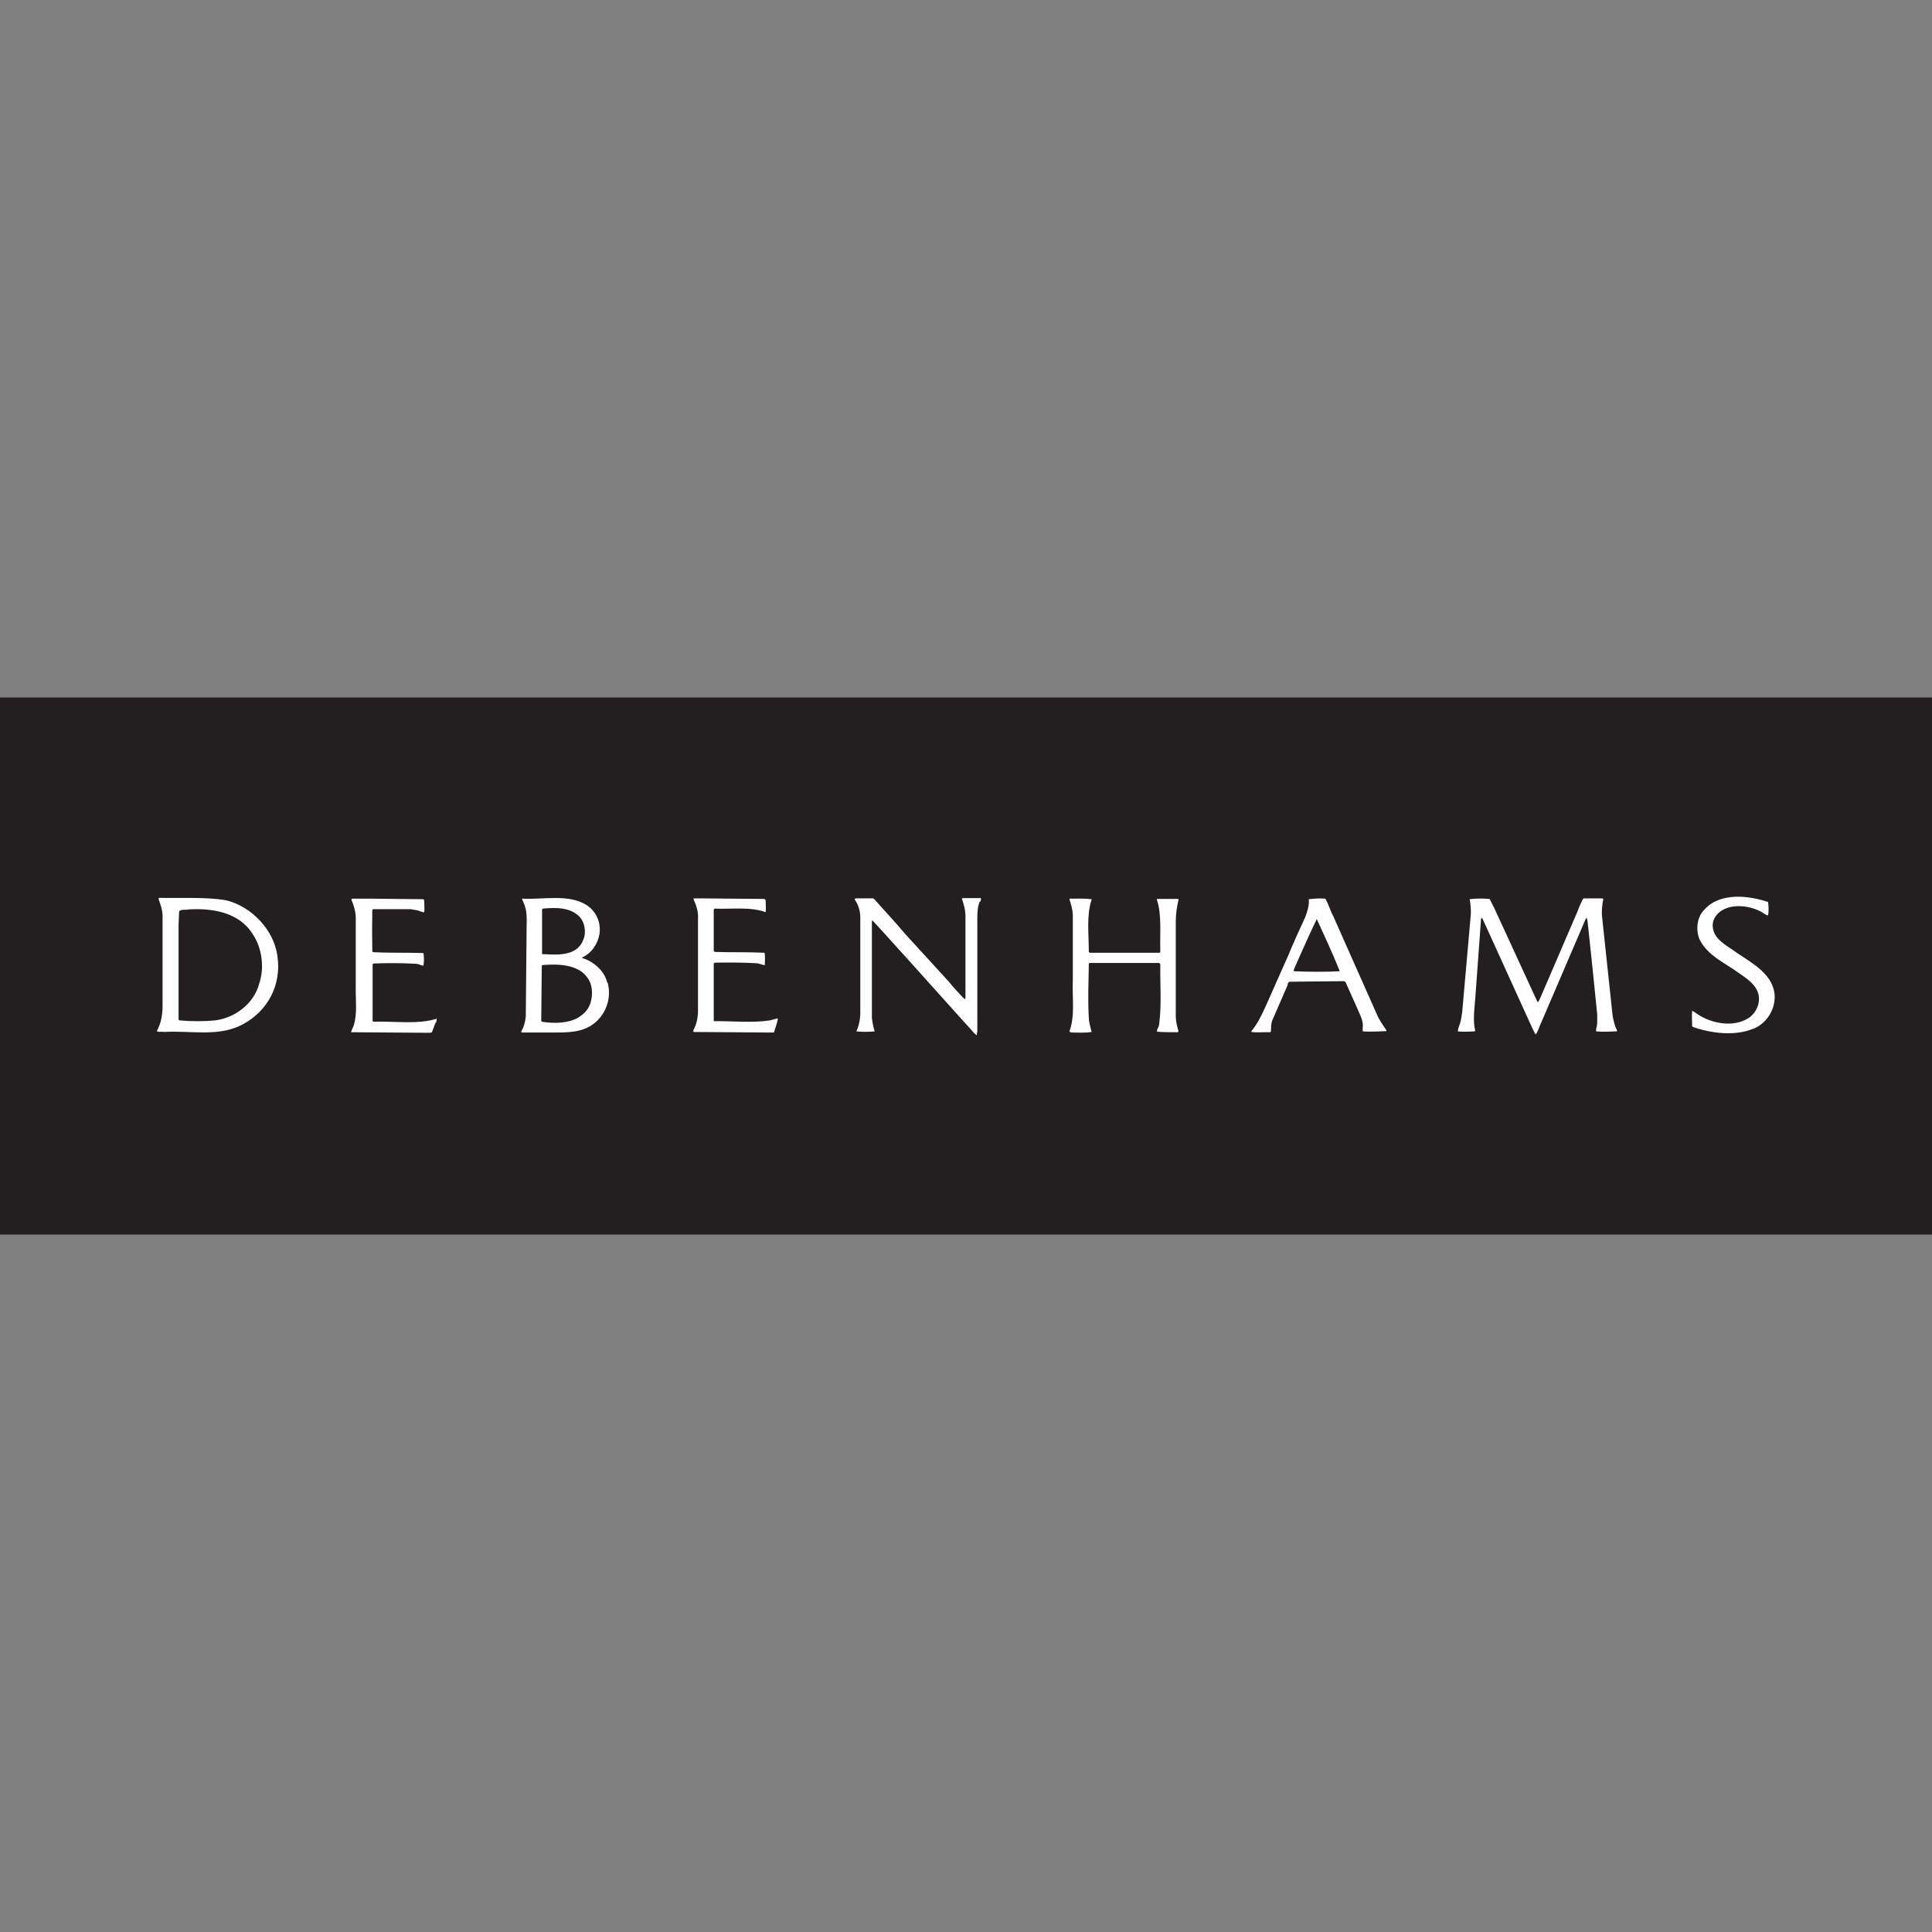 <?xml version="1.0" encoding="UTF-8"?>
<svg id="Layer_7" data-name="Layer 7" xmlns="http://www.w3.org/2000/svg" xmlns:xlink="http://www.w3.org/1999/xlink" viewBox="0 0 70 70">
  <rect x="0" y="0" width="70" height="70" fill="#808080" stroke="none"/>
  <defs>
    <style>
      .cls-1 {
        fill: #fff;
      }

      .cls-2 {
        fill: none;
      }

      .cls-3 {
        fill: #231f20;
      }

      .cls-4 {
        clip-path: url(#clippath);
      }
    </style>
    <clipPath id="clippath">
      <rect class="cls-2" y="25.27" width="70" height="19.47"/>
    </clipPath>
  </defs>
  <g id="surface1">
    <g class="cls-4">
      <path class="cls-3" d="M0,44.73h70v-19.47H0v19.47Z"/>
    </g>
    <path class="cls-1" d="M63.53,37.27c-.67.28-1.53.17-2.19-.06l-.03-.03c0-.19-.02-.38,0-.56.1.05.2.14.3.19.51.3,1.29.42,1.81.03.23-.2.35-.48.3-.78-.07-.37-.43-.61-.71-.8-.5-.37-1.13-.62-1.43-1.22-.15-.35-.1-.82.18-1.09.56-.62,1.58-.51,2.3-.27.02.15.03.34,0,.49-.09-.02-.16-.08-.24-.13-.42-.23-1.06-.31-1.47-.03-.21.15-.33.37-.29.61.06.45.55.66.88.91.55.37,1.34.79,1.36,1.57.01.51-.31.99-.78,1.18M58.59,37.33c-.09-.15-.12-.33-.16-.51l-.38-3.57c-.03-.23,0-.47.04-.68l-.03-.02h-.67s-.03.01-.03.01c-.07.14-.14.28-.19.43l-1.36,3.16-.08.16s-.03-.02-.03-.02l-1.57-3.41-.16-.31h-.03c-.23-.02-.46-.02-.69.01.03.18.05.37.04.55l-.31,3.52c-.02.14-.04.29-.08.43-.03.1-.08.19-.08.29.18.02.4.01.6,0l.03-.02c-.09-.37-.03-.78,0-1.16l.21-2.89.03-.05s.03.04.04.07l1.81,3.98.09.17h.02c.08-.11.11-.25.17-.37l1.63-3.8.04-.05s.02.08.03.13c.12,1.12.24,2.25.35,3.38v.3c0,.11-.05.2-.04.31.22.02.49.01.73,0,.03,0,.03-.03.03-.05M50.24,37.34c-.11-.16-.22-.32-.31-.49l-1.63-3.67c-.11-.2-.16-.42-.28-.62-.2-.02-.41,0-.6.02.02.22-.05.43-.12.63-.22.47-.43.94-.63,1.42l-.83,1.87c-.14.3-.28.6-.5.86v.03c.21.03.44,0,.67.01l.04-.02c0-.15,0-.31.06-.44l.54-1.24s0-.1.07-.13l1.98-.02.05.03.42.94c.08.2.2.39.21.63,0,.08-.02.15,0,.22.27.02.57,0,.85-.01v-.03M48.54,35.19c-.54.03-1.15.02-1.66,0-.02-.06.03-.1.04-.16.26-.57.51-1.16.79-1.73h0c.28.62.57,1.23.82,1.86v.03M42.71,32.6l-.03-.03h-.74s-.03.01-.03.01c.19.54.11,1.26.13,1.87,0,.03,0,.07-.04.07h-2.52s-.03-.03-.03-.03c0-.64-.09-1.32.1-1.89v-.02c-.23-.03-.48-.02-.72-.02-.02,0-.08-.02-.08.03.06.18.11.36.12.55v2.37c-.03.62.09,1.28-.12,1.85v.03s.04,0,.07.02c.26,0,.48.02.73-.02-.03-.16-.1-.33-.1-.52-.04-.62-.01-1.29,0-1.94,0-.05.05-.04.09-.04h2.46s.04.03.04.06c-.01.71.05,1.45-.04,2.15,0,.11-.09.17-.08.28.23.02.49.02.75.02l.03-.03c-.05-.18-.09-.33-.1-.52v-3.45c0-.27.04-.55.1-.8M35.51,32.68s.05-.09.03-.14h-.66s-.03.02-.03.02c.07.2.13.41.13.64v2.97s-.03.03-.03.03c-.2-.2-.4-.42-.58-.64l-1.59-1.74c-.35-.42-.74-.83-1.11-1.25l-.05-.02h-.59s-.08,0-.06.04c.13.2.2.41.2.65v3.45c0,.25-.05.47-.14.68h0c.22.02.45.02.66,0-.05-.16-.08-.32-.1-.49v-3.3s0-.21,0-.21l.02-.02c.39.41.76.84,1.14,1.25l2.31,2.57c.11.11.2.24.32.34.03-.03,0-.08.03-.12v-4.13c0-.2.01-.42.09-.6M28.19,36.93l-.03-.03-.26.07c-.66.1-1.34.02-2,.03-.02,0-.04,0-.04-.03v-2.06l.03-.03c.53-.01,1-.01,1.51.02.1,0,.2.06.31.07,0-.14.02-.31-.01-.45-.6-.03-1.21-.01-1.8-.03l-.04-.03v-1.5s.02-.04.04-.04c.57.03,1.28-.08,1.84.13.02-.14,0-.29,0-.43,0-.03-.03-.04-.05-.05l-2.3-.02h-.26s0,.03,0,.03c.09.22.18.44.16.7v3.33c0,.26-.05.5-.17.72,0,.02,0,.05.02.06l2.76.02h.14c.05-.16.11-.32.14-.48M22,35.6c-.1-.43-.5-.77-.91-.89v-.02c.35-.15.57-.5.63-.85.06-.43-.12-.82-.47-1.05-.65-.41-1.57-.19-2.31-.23h-.03s.09.22.09.22c.09.23.09.5.08.77l-.03,3.28c-.02.2-.07.38-.17.55l.03.03h1.14c.42,0,.85,0,1.22-.17.6-.29.92-.97.75-1.63M20.95,36.87c-.37.21-.87.22-1.31.15l-.03-.03.02-1.99c0-.05.07-.03.1-.04.6-.04,1.35,0,1.64.61.14.32.09.77-.11,1.03-.08.11-.2.2-.31.27M20.84,34.42c-.36.22-.83.16-1.2.15v-.07s0-1.55,0-1.55l.03-.03c.45-.04,1-.06,1.34.31.19.21.24.59.11.85-.05.14-.16.26-.28.34M15.8,37.05s.03-.1.02-.14c-.69.22-1.56.08-2.29.11l-.03-.03v-2.04s.02-.04.02-.04c.49-.02,1.03-.02,1.55.01.09,0,.18.06.27.07.03-.14.02-.29.01-.43l-.02-.03c-.6-.02-1.25,0-1.81-.03l-.03-.02c-.01-.51-.01-1.02,0-1.51l.03-.03h1.35s.24.04.24.04c.09.02.18.08.26.07.02-.13,0-.26,0-.39,0-.03,0-.08-.04-.08l-1.91-.02h-.66s-.03.03-.03.03c.09.21.16.44.16.69v2.49c-.01.48.06.94-.07,1.37-.03.09-.08.17-.1.26.02,0,.05,0,.07,0l2.79.02.07-.02.13-.35M10.05,34.63c-.13-.94-.93-1.78-1.85-2.01-.75-.13-1.69-.07-2.43-.09l-.03.03c.07.2.15.41.15.64v3.23c0,.33-.05.64-.2.91v.03c.09.03.17,0,.25.02.97-.06,2.01.2,2.88-.29.89-.48,1.39-1.44,1.23-2.46M9.39,35.64c-.18.72-.89,1.25-1.6,1.33-.39.04-.88.04-1.29,0l-.03-.03v-3.42s.02-.5.02-.5c.09-.09.22-.04.34-.07.84-.05,1.83.09,2.33.9.33.49.43,1.21.23,1.79"/>
  </g>
</svg>